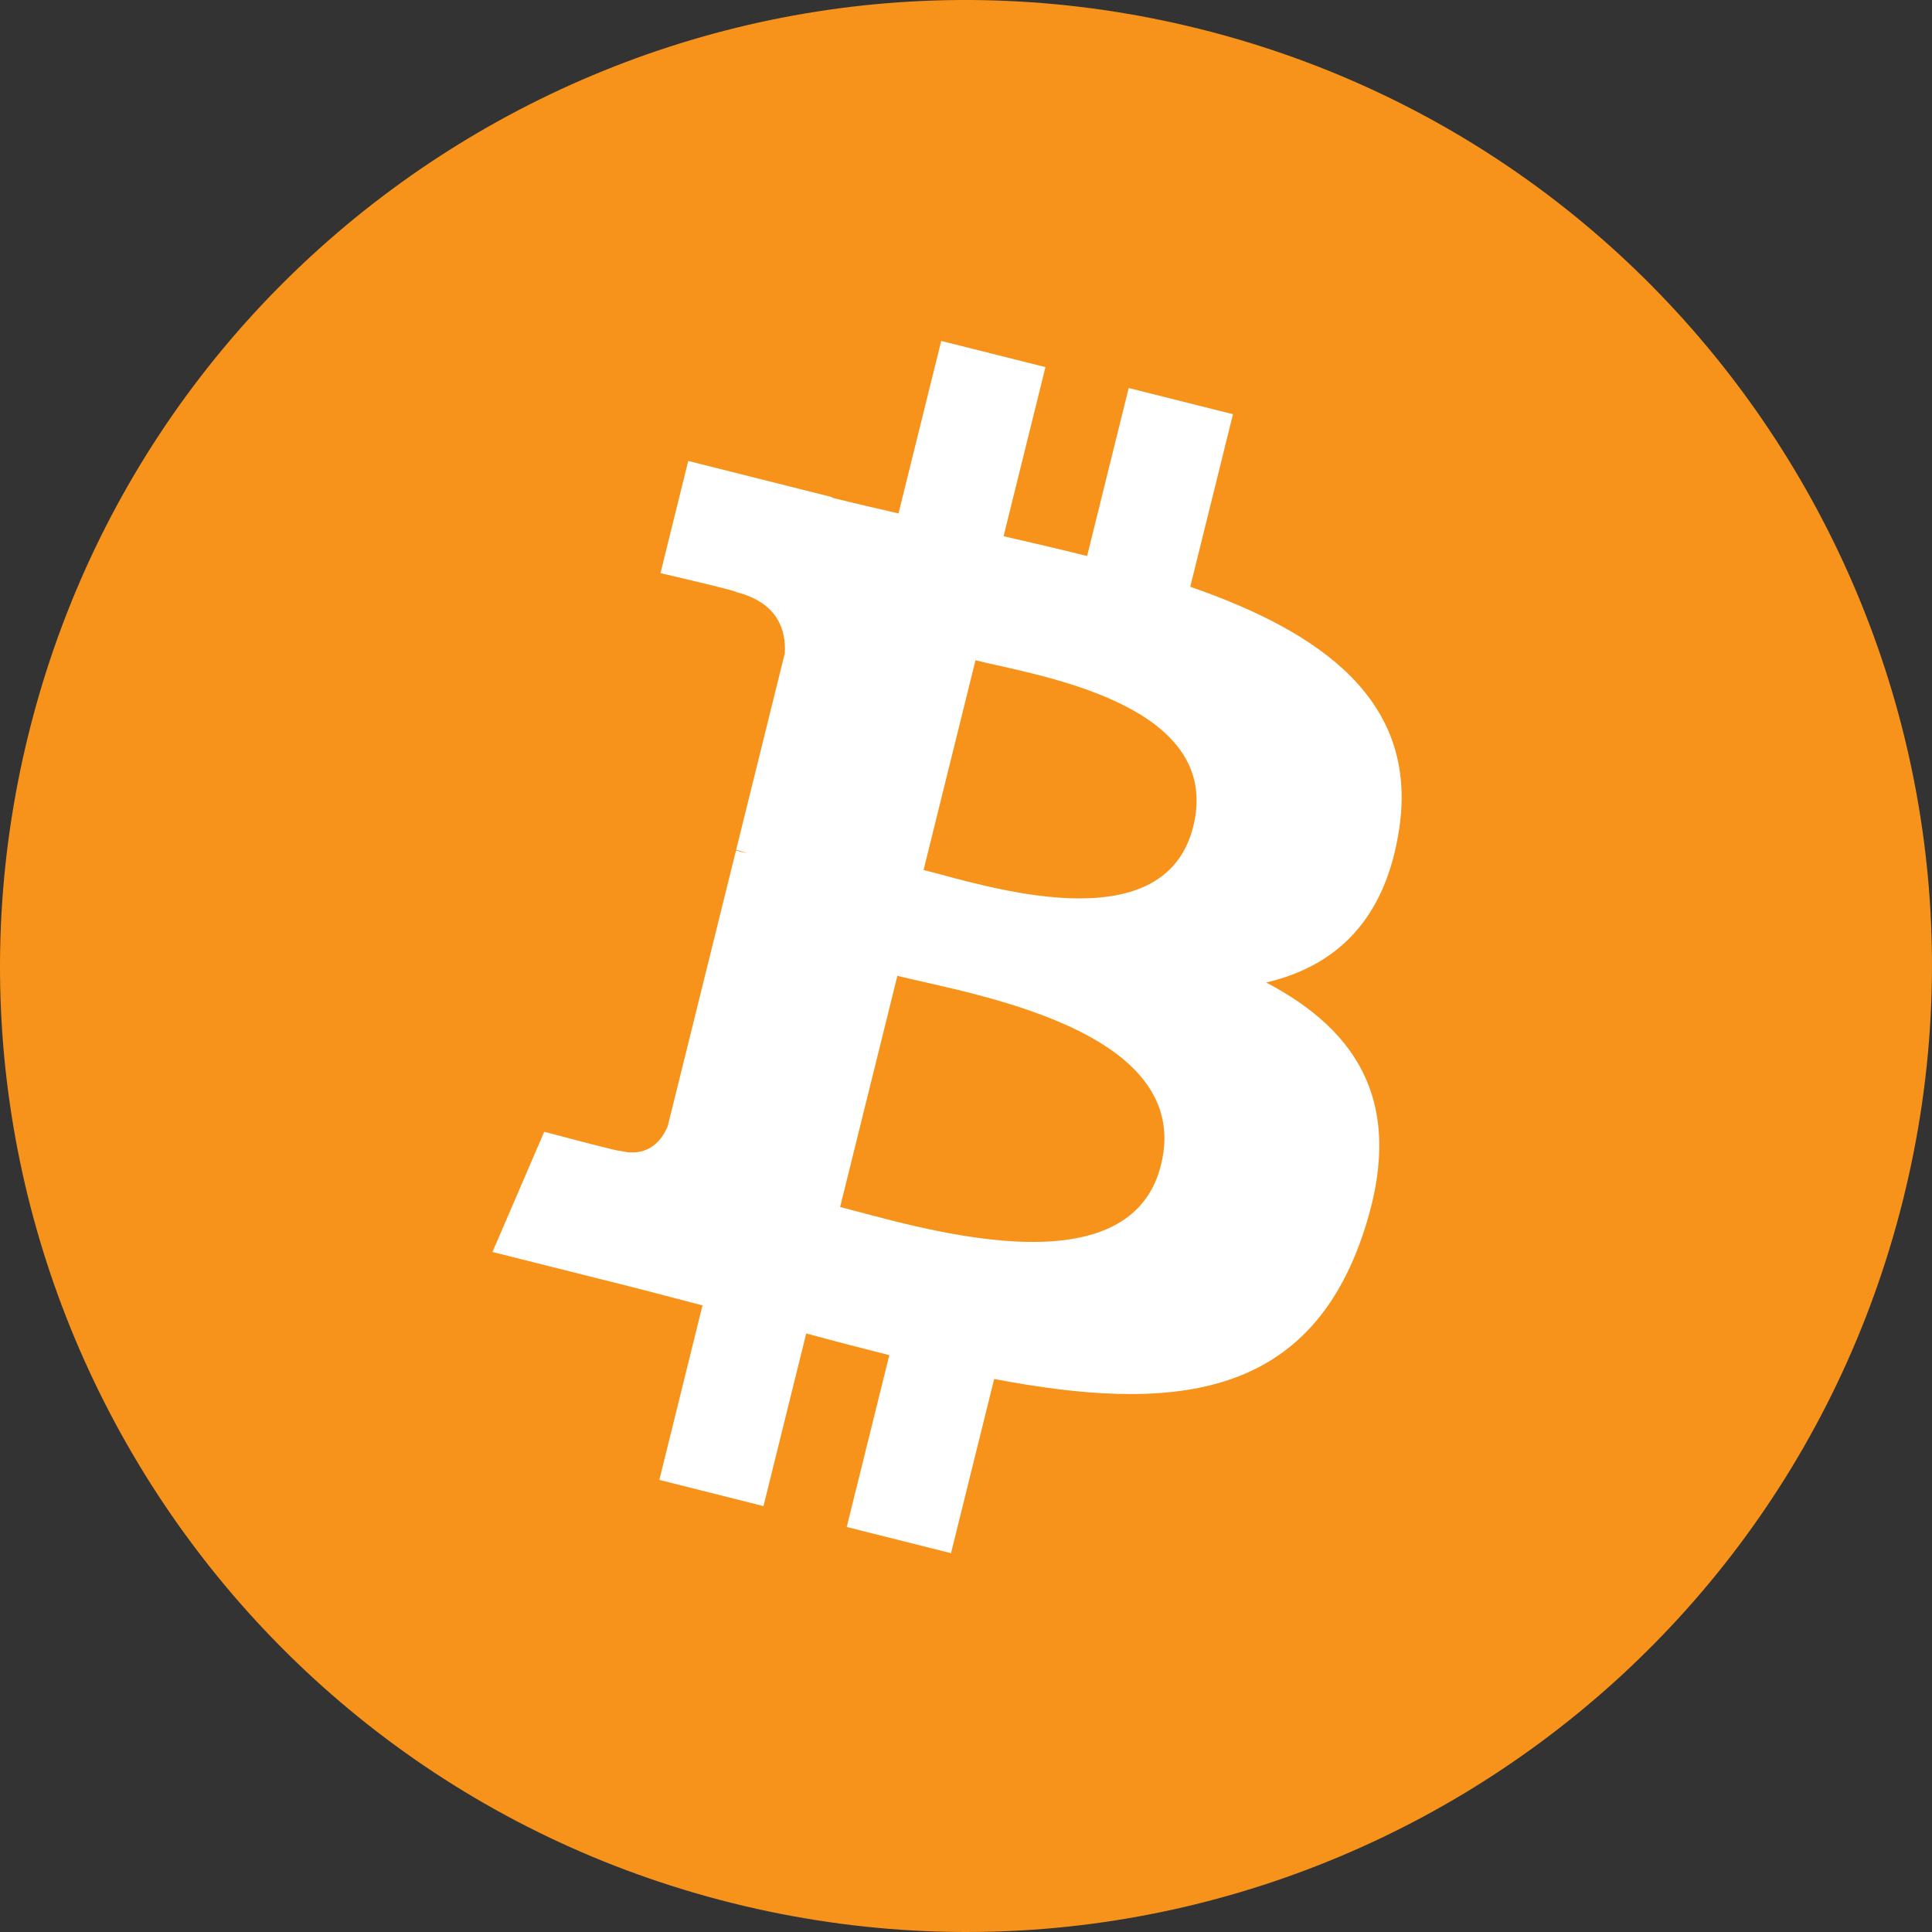 <?xml version="1.0" encoding="UTF-8"?>
<svg width="100px" height="100px" viewBox="0 0 100 100" version="1.1" xmlns="http://www.w3.org/2000/svg" xmlns:xlink="http://www.w3.org/1999/xlink">
    <rect x="0" y="0" width="100" height="100" fill="#333333" stroke="none"/>
    <title>bitcoin</title>
    <g id="Page-1" stroke="none" stroke-width="1" fill="none" fill-rule="evenodd">
        <g id="Desktop-HD" transform="translate(-134, -108)" fill-rule="nonzero">
            <g id="bitcoin" transform="translate(134, 108)">
                <path d="M98.503,62.096 C91.825,88.881 64.692,105.183 37.9,98.503 C11.119,91.825 -5.184,64.694 1.498,37.91 C8.173,11.121 35.306,-5.182 62.09,1.496 C88.88,8.174 105.182,35.308 98.503,62.096 L98.503,62.096 Z" id="Path" fill="#F7931A"></path>
                <path d="M72.426,42.872 C73.405,36.279 68.422,32.734 61.607,30.37 L63.818,21.439 L58.421,20.084 L56.269,28.78 C54.85,28.424 53.393,28.088 51.945,27.755 L54.112,19.002 L48.718,17.647 L46.506,26.575 C45.332,26.306 44.179,26.039 43.06,25.759 L43.066,25.731 L35.623,23.859 L34.187,29.666 C34.187,29.666 38.192,30.59 38.107,30.647 C40.293,31.197 40.688,32.654 40.622,33.809 L38.104,43.983 C38.255,44.022 38.45,44.078 38.665,44.165 C38.485,44.12 38.293,44.07 38.095,44.022 L34.566,58.275 C34.298,58.944 33.62,59.947 32.092,59.566 C32.146,59.645 28.169,58.58 28.169,58.58 L25.49,64.803 L32.514,66.567 C33.82,66.896 35.101,67.242 36.361,67.567 L34.128,76.6 L39.518,77.955 L41.73,69.018 C43.203,69.42 44.633,69.792 46.031,70.142 L43.827,79.037 L49.224,80.392 L51.458,71.376 C60.661,73.13 67.581,72.423 70.494,64.038 C72.841,57.287 70.377,53.393 65.535,50.854 C69.061,50.035 71.717,47.698 72.426,42.872 L72.426,42.872 Z M60.095,60.29 C58.427,67.04 47.143,63.391 43.484,62.476 L46.448,50.508 C50.106,51.428 61.838,53.249 60.095,60.29 Z M61.764,42.774 C60.242,48.915 50.85,45.795 47.804,45.03 L50.491,34.176 C53.537,34.941 63.349,36.369 61.764,42.774 Z" id="Shape" fill="#FFFFFF"></path>
            </g>
        </g>
    </g>
</svg>